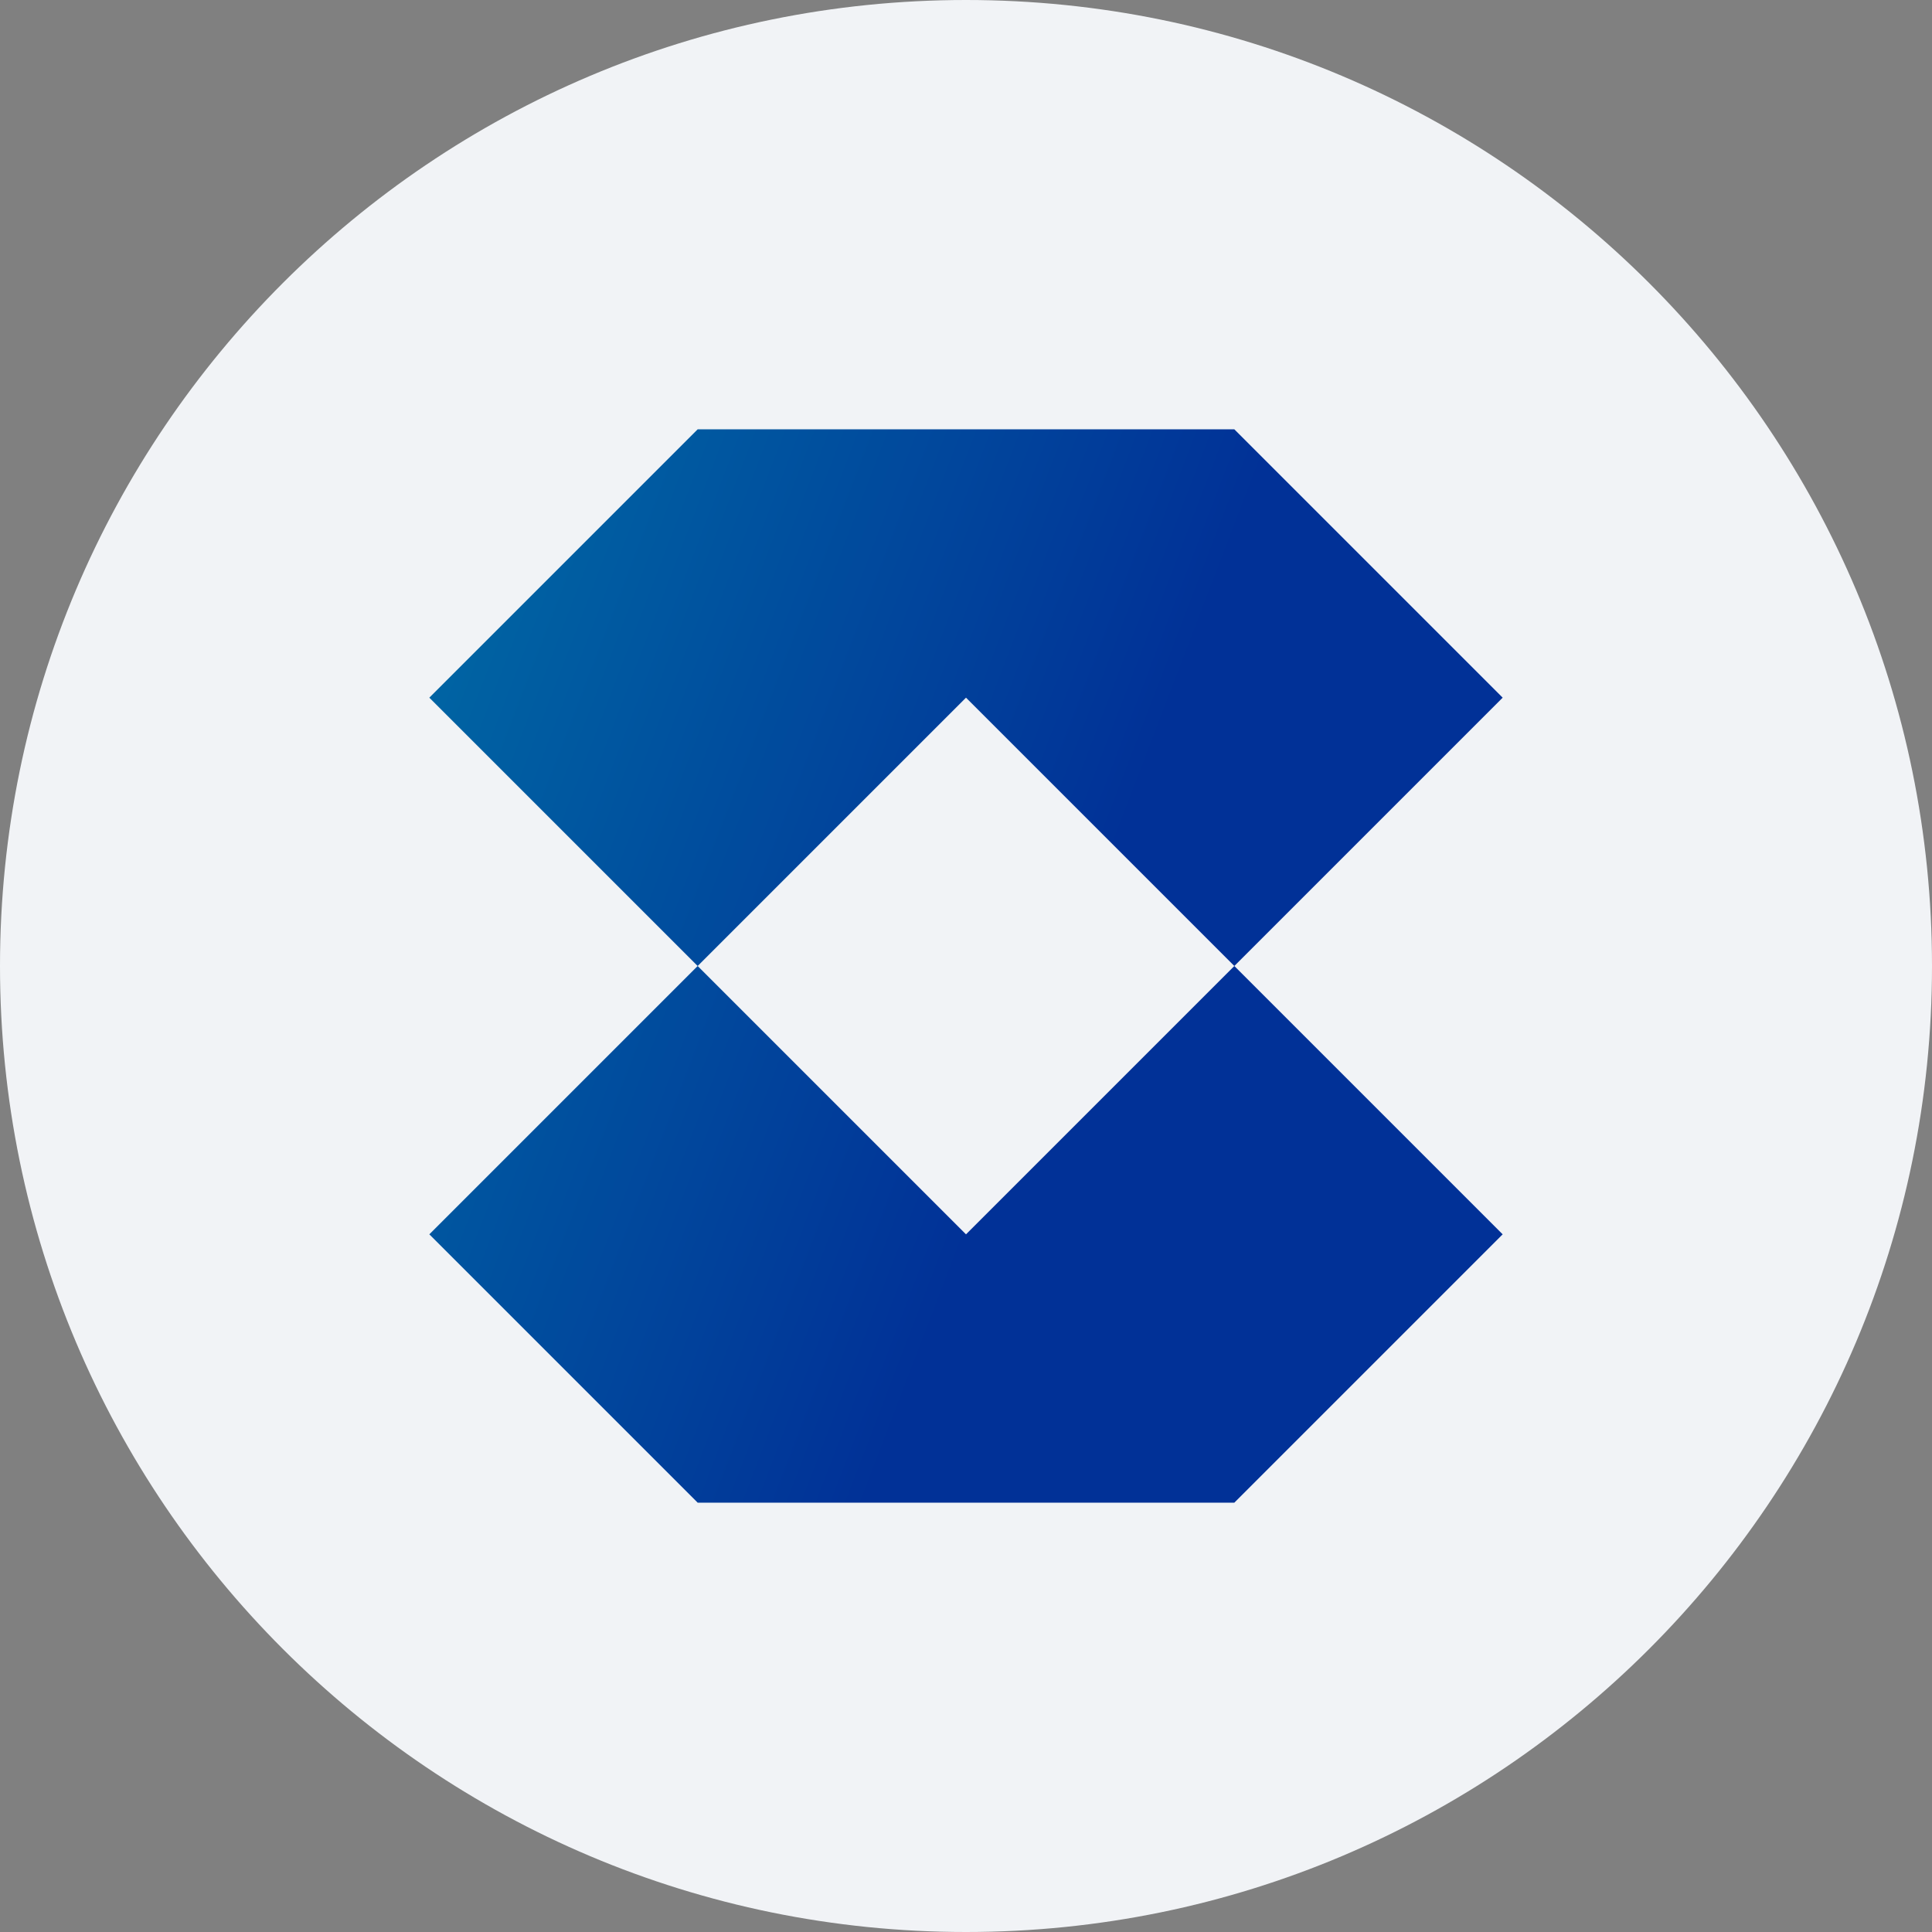 <?xml version="1.0" encoding="UTF-8"?> <svg xmlns="http://www.w3.org/2000/svg" width="36" height="36" viewBox="0 0 36 36" fill="none"><rect x="0" y="0" width="36" height="36" fill="#808080" stroke="none"/><path d="M0 18C0 8.059 8.059 0 18 0V0C27.941 0 36 8.059 36 18V18C36 27.941 27.941 36 18 36V36C8.059 36 0 27.941 0 18V18Z" fill="#F1F3F6"></path><path d="M28 13L23 18L18 13L13 18L8 13L13 8H23L28 13Z" fill="url(#paint0_linear_583_774)"></path><path d="M13 18L18 23L23 18L28 23L23 28H13L8 23L13 18Z" fill="url(#paint1_linear_583_774)"></path><defs><linearGradient id="paint0_linear_583_774" x1="12.33" y1="1.5" x2="24.516" y2="6.167" gradientUnits="userSpaceOnUse"><stop stop-color="#0064A3"></stop><stop offset="1" stop-color="#013197"></stop></linearGradient><linearGradient id="paint1_linear_583_774" x1="12.33" y1="1.5" x2="24.516" y2="6.167" gradientUnits="userSpaceOnUse"><stop stop-color="#0064A3"></stop><stop offset="1" stop-color="#013197"></stop></linearGradient></defs></svg> 